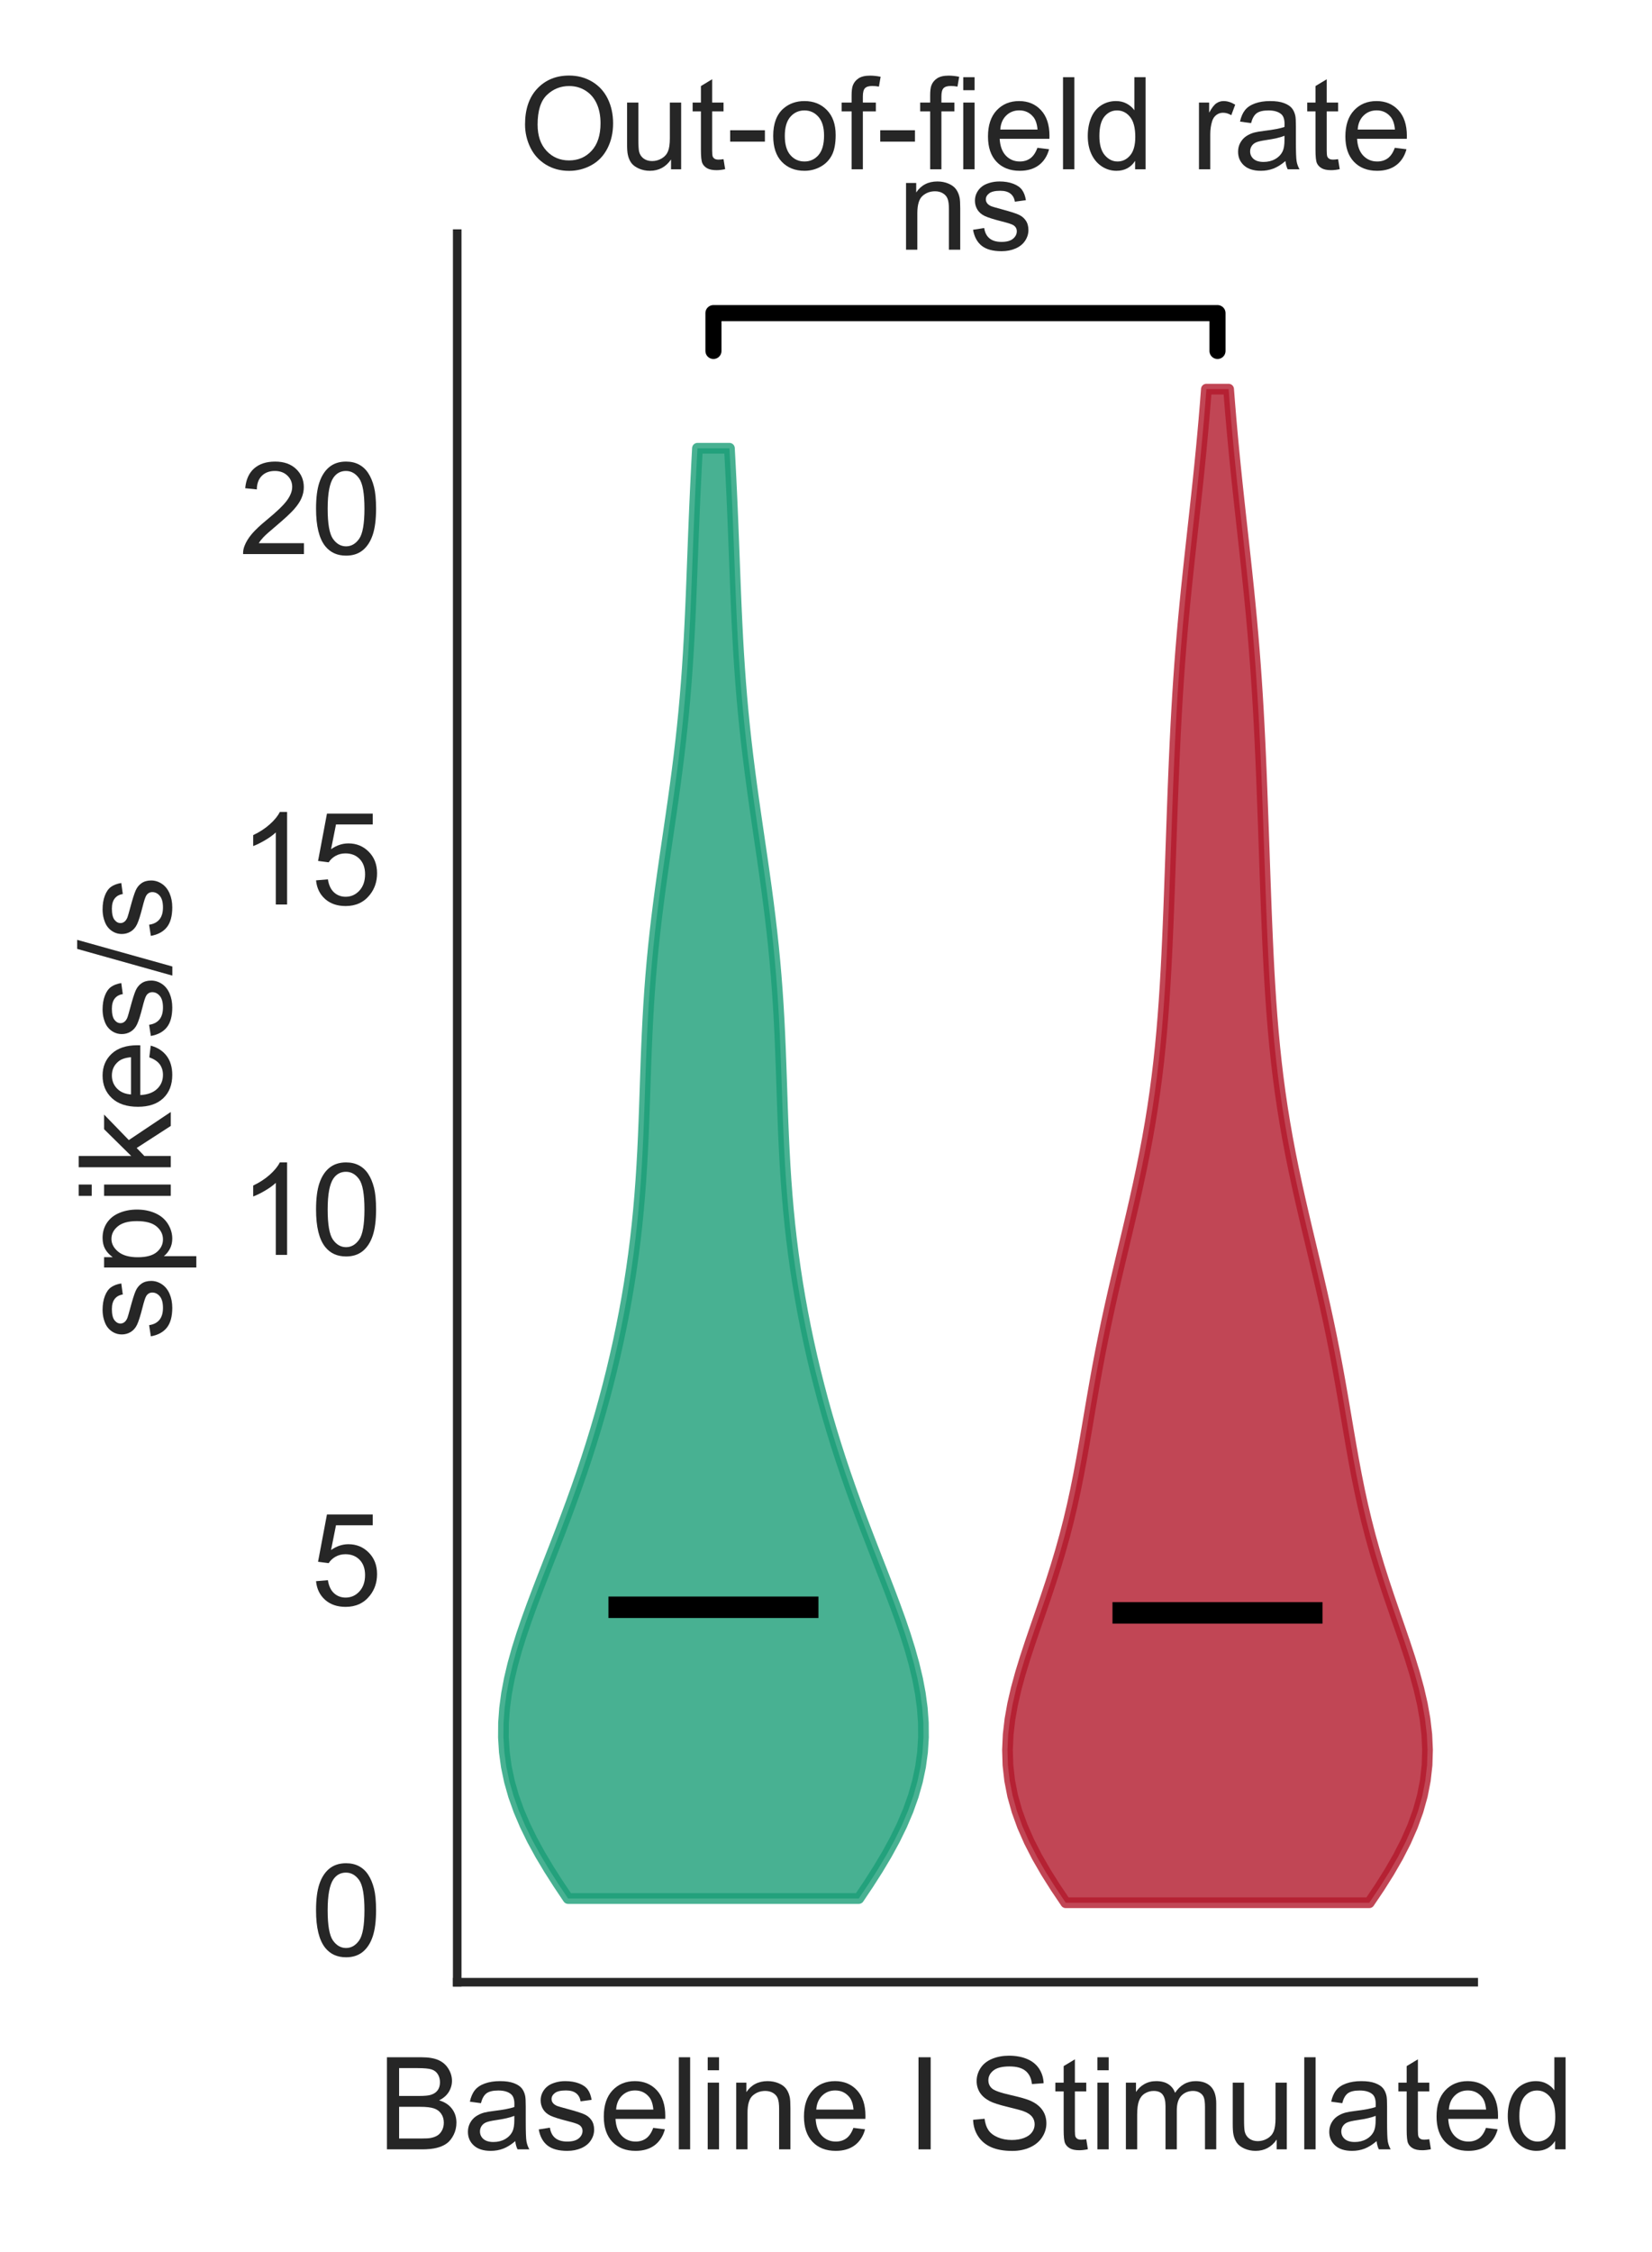 <?xml version="1.0" encoding="utf-8" standalone="no"?>
<!DOCTYPE svg PUBLIC "-//W3C//DTD SVG 1.1//EN"
  "http://www.w3.org/Graphics/SVG/1.1/DTD/svg11.dtd">
<!-- Created with matplotlib (https://matplotlib.org/) -->
<svg height="210.044pt" version="1.1" viewBox="0 0 154.163 210.044" width="154.163pt" xmlns="http://www.w3.org/2000/svg" xmlns:xlink="http://www.w3.org/1999/xlink">
 <defs>
  <style type="text/css">
*{stroke-linecap:butt;stroke-linejoin:round;}
  </style>
 </defs>
 <g id="figure_1">
  <g id="patch_1">
   <path d="M 0 210.044 
L 154.163 210.044 
L 154.163 0 
L 0 0 
z
" style="fill:#ffffff;"/>
  </g>
  <g id="axes_1">
   <g id="patch_2">
    <path d="M 42.667 184.869 
L 137.527 184.869 
L 137.527 21.789 
L 42.667 21.789 
z
" style="fill:#ffffff;"/>
   </g>
   <g id="matplotlib.axis_1">
    <g id="xtick_1">
     <g id="text_1">
      <!-- Baseline I    -->
      <defs>
       <path d="M 7.328 0 
L 7.328 71.578 
L 34.188 71.578 
Q 42.391 71.578 47.344 69.406 
Q 52.297 67.234 55.094 62.719 
Q 57.906 58.203 57.906 53.266 
Q 57.906 48.688 55.422 44.625 
Q 52.938 40.578 47.906 38.094 
Q 54.391 36.188 57.875 31.594 
Q 61.375 27 61.375 20.75 
Q 61.375 15.719 59.25 11.391 
Q 57.125 7.078 54 4.734 
Q 50.875 2.391 46.156 1.188 
Q 41.453 0 34.625 0 
z
M 16.797 41.5 
L 32.281 41.5 
Q 38.578 41.5 41.312 42.328 
Q 44.922 43.406 46.75 45.891 
Q 48.578 48.391 48.578 52.156 
Q 48.578 55.719 46.875 58.422 
Q 45.172 61.141 41.984 62.141 
Q 38.812 63.141 31.109 63.141 
L 16.797 63.141 
z
M 16.797 8.453 
L 34.625 8.453 
Q 39.203 8.453 41.062 8.797 
Q 44.344 9.375 46.531 10.734 
Q 48.734 12.109 50.141 14.719 
Q 51.562 17.328 51.562 20.75 
Q 51.562 24.75 49.516 27.703 
Q 47.469 30.672 43.828 31.859 
Q 40.188 33.062 33.344 33.062 
L 16.797 33.062 
z
" id="ArialMT-66"/>
       <path d="M 40.438 6.391 
Q 35.547 2.25 31.031 0.531 
Q 26.516 -1.172 21.344 -1.172 
Q 12.797 -1.172 8.203 3 
Q 3.609 7.172 3.609 13.672 
Q 3.609 17.484 5.344 20.625 
Q 7.078 23.781 9.891 25.688 
Q 12.703 27.594 16.219 28.562 
Q 18.797 29.25 24.031 29.891 
Q 34.672 31.156 39.703 32.906 
Q 39.75 34.719 39.75 35.203 
Q 39.75 40.578 37.25 42.781 
Q 33.891 45.75 27.25 45.75 
Q 21.047 45.75 18.094 43.578 
Q 15.141 41.406 13.719 35.891 
L 5.125 37.062 
Q 6.297 42.578 8.984 45.969 
Q 11.672 49.359 16.75 51.188 
Q 21.828 53.031 28.516 53.031 
Q 35.156 53.031 39.297 51.469 
Q 43.453 49.906 45.406 47.531 
Q 47.359 45.172 48.141 41.547 
Q 48.578 39.312 48.578 33.453 
L 48.578 21.734 
Q 48.578 9.469 49.141 6.219 
Q 49.703 2.984 51.375 0 
L 42.188 0 
Q 40.828 2.734 40.438 6.391 
z
M 39.703 26.031 
Q 34.906 24.078 25.344 22.703 
Q 19.922 21.922 17.672 20.938 
Q 15.438 19.969 14.203 18.094 
Q 12.984 16.219 12.984 13.922 
Q 12.984 10.406 15.641 8.062 
Q 18.312 5.719 23.438 5.719 
Q 28.516 5.719 32.469 7.938 
Q 36.422 10.156 38.281 14.016 
Q 39.703 17 39.703 22.797 
z
" id="ArialMT-97"/>
       <path d="M 3.078 15.484 
L 11.766 16.844 
Q 12.5 11.625 15.844 8.844 
Q 19.188 6.062 25.203 6.062 
Q 31.25 6.062 34.172 8.516 
Q 37.109 10.984 37.109 14.312 
Q 37.109 17.281 34.516 19 
Q 32.719 20.172 25.531 21.969 
Q 15.875 24.422 12.141 26.203 
Q 8.406 27.984 6.469 31.125 
Q 4.547 34.281 4.547 38.094 
Q 4.547 41.547 6.125 44.5 
Q 7.719 47.469 10.453 49.422 
Q 12.5 50.922 16.031 51.969 
Q 19.578 53.031 23.641 53.031 
Q 29.734 53.031 34.344 51.266 
Q 38.969 49.516 41.156 46.5 
Q 43.359 43.5 44.188 38.484 
L 35.594 37.312 
Q 35.016 41.312 32.203 43.547 
Q 29.391 45.797 24.266 45.797 
Q 18.219 45.797 15.625 43.797 
Q 13.031 41.797 13.031 39.109 
Q 13.031 37.406 14.109 36.031 
Q 15.188 34.625 17.484 33.688 
Q 18.797 33.203 25.25 31.453 
Q 34.578 28.953 38.25 27.359 
Q 41.938 25.781 44.031 22.75 
Q 46.141 19.734 46.141 15.234 
Q 46.141 10.844 43.578 6.953 
Q 41.016 3.078 36.172 0.953 
Q 31.344 -1.172 25.25 -1.172 
Q 15.141 -1.172 9.844 3.031 
Q 4.547 7.234 3.078 15.484 
z
" id="ArialMT-115"/>
       <path d="M 42.094 16.703 
L 51.172 15.578 
Q 49.031 7.625 43.219 3.219 
Q 37.406 -1.172 28.375 -1.172 
Q 17 -1.172 10.328 5.828 
Q 3.656 12.844 3.656 25.484 
Q 3.656 38.578 10.391 45.797 
Q 17.141 53.031 27.875 53.031 
Q 38.281 53.031 44.875 45.953 
Q 51.469 38.875 51.469 26.031 
Q 51.469 25.25 51.422 23.688 
L 12.75 23.688 
Q 13.234 15.141 17.578 10.594 
Q 21.922 6.062 28.422 6.062 
Q 33.25 6.062 36.672 8.594 
Q 40.094 11.141 42.094 16.703 
z
M 13.234 30.906 
L 42.188 30.906 
Q 41.609 37.453 38.875 40.719 
Q 34.672 45.797 27.984 45.797 
Q 21.922 45.797 17.797 41.75 
Q 13.672 37.703 13.234 30.906 
z
" id="ArialMT-101"/>
       <path d="M 6.391 0 
L 6.391 71.578 
L 15.188 71.578 
L 15.188 0 
z
" id="ArialMT-108"/>
       <path d="M 6.641 61.469 
L 6.641 71.578 
L 15.438 71.578 
L 15.438 61.469 
z
M 6.641 0 
L 6.641 51.859 
L 15.438 51.859 
L 15.438 0 
z
" id="ArialMT-105"/>
       <path d="M 6.594 0 
L 6.594 51.859 
L 14.5 51.859 
L 14.5 44.484 
Q 20.219 53.031 31 53.031 
Q 35.688 53.031 39.625 51.344 
Q 43.562 49.656 45.516 46.922 
Q 47.469 44.188 48.25 40.438 
Q 48.734 37.984 48.734 31.891 
L 48.734 0 
L 39.938 0 
L 39.938 31.547 
Q 39.938 36.922 38.906 39.578 
Q 37.891 42.234 35.281 43.812 
Q 32.672 45.406 29.156 45.406 
Q 23.531 45.406 19.453 41.844 
Q 15.375 38.281 15.375 28.328 
L 15.375 0 
z
" id="ArialMT-110"/>
       <path id="ArialMT-32"/>
       <path d="M 9.328 0 
L 9.328 71.578 
L 18.797 71.578 
L 18.797 0 
z
" id="ArialMT-73"/>
      </defs>
      <g style="fill:#262626;" transform="translate(35.229 200.459)scale(0.12 -0.12)">
       <use xlink:href="#ArialMT-66"/>
       <use x="66.699" xlink:href="#ArialMT-97"/>
       <use x="122.314" xlink:href="#ArialMT-115"/>
       <use x="172.314" xlink:href="#ArialMT-101"/>
       <use x="227.93" xlink:href="#ArialMT-108"/>
       <use x="250.146" xlink:href="#ArialMT-105"/>
       <use x="272.363" xlink:href="#ArialMT-110"/>
       <use x="327.979" xlink:href="#ArialMT-101"/>
       <use x="383.594" xlink:href="#ArialMT-32"/>
       <use x="411.377" xlink:href="#ArialMT-73"/>
       <use x="439.16" xlink:href="#ArialMT-32"/>
       <use x="466.943" xlink:href="#ArialMT-32"/>
       <use x="494.727" xlink:href="#ArialMT-32"/>
      </g>
     </g>
    </g>
    <g id="xtick_2">
     <g id="text_2">
      <!--    Stimulated -->
      <defs>
       <path d="M 4.5 23 
L 13.422 23.781 
Q 14.062 18.406 16.375 14.969 
Q 18.703 11.531 23.578 9.406 
Q 28.469 7.281 34.578 7.281 
Q 39.984 7.281 44.141 8.891 
Q 48.297 10.5 50.312 13.297 
Q 52.344 16.109 52.344 19.438 
Q 52.344 22.797 50.391 25.312 
Q 48.438 27.828 43.953 29.547 
Q 41.062 30.672 31.203 33.031 
Q 21.344 35.406 17.391 37.5 
Q 12.25 40.188 9.734 44.156 
Q 7.234 48.141 7.234 53.078 
Q 7.234 58.5 10.297 63.203 
Q 13.375 67.922 19.281 70.359 
Q 25.203 72.797 32.422 72.797 
Q 40.375 72.797 46.453 70.234 
Q 52.547 67.672 55.812 62.688 
Q 59.078 57.719 59.328 51.422 
L 50.25 50.734 
Q 49.516 57.516 45.281 60.984 
Q 41.062 64.453 32.812 64.453 
Q 24.219 64.453 20.281 61.297 
Q 16.359 58.156 16.359 53.719 
Q 16.359 49.859 19.141 47.359 
Q 21.875 44.875 33.422 42.266 
Q 44.969 39.656 49.266 37.703 
Q 55.516 34.812 58.484 30.391 
Q 61.469 25.984 61.469 20.219 
Q 61.469 14.5 58.203 9.438 
Q 54.938 4.391 48.797 1.578 
Q 42.672 -1.219 35.016 -1.219 
Q 25.297 -1.219 18.719 1.609 
Q 12.156 4.438 8.422 10.125 
Q 4.688 15.828 4.5 23 
z
" id="ArialMT-83"/>
       <path d="M 25.781 7.859 
L 27.047 0.094 
Q 23.344 -0.688 20.406 -0.688 
Q 15.625 -0.688 12.984 0.828 
Q 10.359 2.344 9.281 4.812 
Q 8.203 7.281 8.203 15.188 
L 8.203 45.016 
L 1.766 45.016 
L 1.766 51.859 
L 8.203 51.859 
L 8.203 64.703 
L 16.938 69.969 
L 16.938 51.859 
L 25.781 51.859 
L 25.781 45.016 
L 16.938 45.016 
L 16.938 14.703 
Q 16.938 10.938 17.406 9.859 
Q 17.875 8.797 18.922 8.156 
Q 19.969 7.516 21.922 7.516 
Q 23.391 7.516 25.781 7.859 
z
" id="ArialMT-116"/>
       <path d="M 6.594 0 
L 6.594 51.859 
L 14.453 51.859 
L 14.453 44.578 
Q 16.891 48.391 20.938 50.703 
Q 25 53.031 30.172 53.031 
Q 35.938 53.031 39.625 50.641 
Q 43.312 48.25 44.828 43.953 
Q 50.984 53.031 60.844 53.031 
Q 68.562 53.031 72.703 48.75 
Q 76.859 44.484 76.859 35.594 
L 76.859 0 
L 68.109 0 
L 68.109 32.672 
Q 68.109 37.938 67.25 40.25 
Q 66.406 42.578 64.156 43.984 
Q 61.922 45.406 58.891 45.406 
Q 53.422 45.406 49.797 41.766 
Q 46.188 38.141 46.188 30.125 
L 46.188 0 
L 37.406 0 
L 37.406 33.688 
Q 37.406 39.547 35.25 42.469 
Q 33.109 45.406 28.219 45.406 
Q 24.516 45.406 21.359 43.453 
Q 18.219 41.5 16.797 37.734 
Q 15.375 33.984 15.375 26.906 
L 15.375 0 
z
" id="ArialMT-109"/>
       <path d="M 40.578 0 
L 40.578 7.625 
Q 34.516 -1.172 24.125 -1.172 
Q 19.531 -1.172 15.547 0.578 
Q 11.578 2.344 9.641 5 
Q 7.719 7.672 6.938 11.531 
Q 6.391 14.109 6.391 19.734 
L 6.391 51.859 
L 15.188 51.859 
L 15.188 23.094 
Q 15.188 16.219 15.719 13.812 
Q 16.547 10.359 19.234 8.375 
Q 21.922 6.391 25.875 6.391 
Q 29.828 6.391 33.297 8.422 
Q 36.766 10.453 38.203 13.938 
Q 39.656 17.438 39.656 24.078 
L 39.656 51.859 
L 48.438 51.859 
L 48.438 0 
z
" id="ArialMT-117"/>
       <path d="M 40.234 0 
L 40.234 6.547 
Q 35.297 -1.172 25.734 -1.172 
Q 19.531 -1.172 14.328 2.25 
Q 9.125 5.672 6.266 11.797 
Q 3.422 17.922 3.422 25.875 
Q 3.422 33.641 6 39.969 
Q 8.594 46.297 13.766 49.656 
Q 18.953 53.031 25.344 53.031 
Q 30.031 53.031 33.688 51.047 
Q 37.359 49.078 39.656 45.906 
L 39.656 71.578 
L 48.391 71.578 
L 48.391 0 
z
M 12.453 25.875 
Q 12.453 15.922 16.641 10.984 
Q 20.844 6.062 26.562 6.062 
Q 32.328 6.062 36.344 10.766 
Q 40.375 15.484 40.375 25.141 
Q 40.375 35.797 36.266 40.766 
Q 32.172 45.75 26.172 45.75 
Q 20.312 45.75 16.375 40.969 
Q 12.453 36.188 12.453 25.875 
z
" id="ArialMT-100"/>
      </defs>
      <g style="fill:#262626;" transform="translate(80.269 200.459)scale(0.12 -0.12)">
       <use xlink:href="#ArialMT-32"/>
       <use x="27.783" xlink:href="#ArialMT-32"/>
       <use x="55.566" xlink:href="#ArialMT-32"/>
       <use x="83.35" xlink:href="#ArialMT-83"/>
       <use x="150.049" xlink:href="#ArialMT-116"/>
       <use x="177.832" xlink:href="#ArialMT-105"/>
       <use x="200.049" xlink:href="#ArialMT-109"/>
       <use x="283.35" xlink:href="#ArialMT-117"/>
       <use x="338.965" xlink:href="#ArialMT-108"/>
       <use x="361.182" xlink:href="#ArialMT-97"/>
       <use x="416.797" xlink:href="#ArialMT-116"/>
       <use x="444.58" xlink:href="#ArialMT-101"/>
       <use x="500.195" xlink:href="#ArialMT-100"/>
      </g>
     </g>
    </g>
   </g>
   <g id="matplotlib.axis_2">
    <g id="ytick_1">
     <g id="text_3">
      <!-- 0 -->
      <defs>
       <path d="M 4.156 35.297 
Q 4.156 48 6.766 55.734 
Q 9.375 63.484 14.516 67.672 
Q 19.672 71.875 27.484 71.875 
Q 33.25 71.875 37.594 69.547 
Q 41.938 67.234 44.766 62.859 
Q 47.609 58.5 49.219 52.219 
Q 50.828 45.953 50.828 35.297 
Q 50.828 22.703 48.234 14.969 
Q 45.656 7.234 40.5 3 
Q 35.359 -1.219 27.484 -1.219 
Q 17.141 -1.219 11.234 6.203 
Q 4.156 15.141 4.156 35.297 
z
M 13.188 35.297 
Q 13.188 17.672 17.312 11.828 
Q 21.438 6 27.484 6 
Q 33.547 6 37.672 11.859 
Q 41.797 17.719 41.797 35.297 
Q 41.797 52.984 37.672 58.781 
Q 33.547 64.594 27.391 64.594 
Q 21.344 64.594 17.719 59.469 
Q 13.188 52.938 13.188 35.297 
z
" id="ArialMT-48"/>
      </defs>
      <g style="fill:#262626;" transform="translate(28.994 182.399)scale(0.12 -0.12)">
       <use xlink:href="#ArialMT-48"/>
      </g>
     </g>
    </g>
    <g id="ytick_2">
     <g id="text_4">
      <!-- 5 -->
      <defs>
       <path d="M 4.156 18.75 
L 13.375 19.531 
Q 14.406 12.797 18.141 9.391 
Q 21.875 6 27.156 6 
Q 33.5 6 37.891 10.781 
Q 42.281 15.578 42.281 23.484 
Q 42.281 31 38.062 35.344 
Q 33.844 39.703 27 39.703 
Q 22.75 39.703 19.328 37.766 
Q 15.922 35.844 13.969 32.766 
L 5.719 33.844 
L 12.641 70.609 
L 48.25 70.609 
L 48.25 62.203 
L 19.672 62.203 
L 15.828 42.969 
Q 22.266 47.469 29.344 47.469 
Q 38.719 47.469 45.156 40.969 
Q 51.609 34.469 51.609 24.266 
Q 51.609 14.547 45.953 7.469 
Q 39.062 -1.219 27.156 -1.219 
Q 17.391 -1.219 11.203 4.25 
Q 5.031 9.719 4.156 18.75 
z
" id="ArialMT-53"/>
      </defs>
      <g style="fill:#262626;" transform="translate(28.994 149.718)scale(0.12 -0.12)">
       <use xlink:href="#ArialMT-53"/>
      </g>
     </g>
    </g>
    <g id="ytick_3">
     <g id="text_5">
      <!-- 10 -->
      <defs>
       <path d="M 37.25 0 
L 28.469 0 
L 28.469 56 
Q 25.297 52.984 20.141 49.953 
Q 14.984 46.922 10.891 45.406 
L 10.891 53.906 
Q 18.266 57.375 23.781 62.297 
Q 29.297 67.234 31.594 71.875 
L 37.25 71.875 
z
" id="ArialMT-49"/>
      </defs>
      <g style="fill:#262626;" transform="translate(22.321 117.037)scale(0.12 -0.12)">
       <use xlink:href="#ArialMT-49"/>
       <use x="55.615" xlink:href="#ArialMT-48"/>
      </g>
     </g>
    </g>
    <g id="ytick_4">
     <g id="text_6">
      <!-- 15 -->
      <g style="fill:#262626;" transform="translate(22.321 84.356)scale(0.12 -0.12)">
       <use xlink:href="#ArialMT-49"/>
       <use x="55.615" xlink:href="#ArialMT-53"/>
      </g>
     </g>
    </g>
    <g id="ytick_5">
     <g id="text_7">
      <!-- 20 -->
      <defs>
       <path d="M 50.344 8.453 
L 50.344 0 
L 3.031 0 
Q 2.938 3.172 4.047 6.109 
Q 5.859 10.938 9.828 15.625 
Q 13.812 20.312 21.344 26.469 
Q 33.016 36.031 37.109 41.625 
Q 41.219 47.219 41.219 52.203 
Q 41.219 57.422 37.469 61 
Q 33.734 64.594 27.734 64.594 
Q 21.391 64.594 17.578 60.781 
Q 13.766 56.984 13.719 50.25 
L 4.688 51.172 
Q 5.609 61.281 11.656 66.578 
Q 17.719 71.875 27.938 71.875 
Q 38.234 71.875 44.234 66.156 
Q 50.25 60.453 50.25 52 
Q 50.25 47.703 48.484 43.547 
Q 46.734 39.406 42.656 34.812 
Q 38.578 30.219 29.109 22.219 
Q 21.188 15.578 18.938 13.203 
Q 16.703 10.844 15.234 8.453 
z
" id="ArialMT-50"/>
      </defs>
      <g style="fill:#262626;" transform="translate(22.321 51.675)scale(0.12 -0.12)">
       <use xlink:href="#ArialMT-50"/>
       <use x="55.615" xlink:href="#ArialMT-48"/>
      </g>
     </g>
    </g>
    <g id="text_8">
     <!-- spikes/s -->
     <defs>
      <path d="M 6.594 -19.875 
L 6.594 51.859 
L 14.594 51.859 
L 14.594 45.125 
Q 17.438 49.078 21 51.047 
Q 24.562 53.031 29.641 53.031 
Q 36.281 53.031 41.359 49.609 
Q 46.438 46.188 49.016 39.953 
Q 51.609 33.734 51.609 26.312 
Q 51.609 18.359 48.75 11.984 
Q 45.906 5.609 40.453 2.219 
Q 35.016 -1.172 29 -1.172 
Q 24.609 -1.172 21.109 0.688 
Q 17.625 2.547 15.375 5.375 
L 15.375 -19.875 
z
M 14.547 25.641 
Q 14.547 15.625 18.594 10.844 
Q 22.656 6.062 28.422 6.062 
Q 34.281 6.062 38.453 11.016 
Q 42.625 15.969 42.625 26.375 
Q 42.625 36.281 38.547 41.203 
Q 34.469 46.141 28.812 46.141 
Q 23.188 46.141 18.859 40.891 
Q 14.547 35.641 14.547 25.641 
z
" id="ArialMT-112"/>
      <path d="M 6.641 0 
L 6.641 71.578 
L 15.438 71.578 
L 15.438 30.766 
L 36.234 51.859 
L 47.609 51.859 
L 27.781 32.625 
L 49.609 0 
L 38.766 0 
L 21.625 26.516 
L 15.438 20.562 
L 15.438 0 
z
" id="ArialMT-107"/>
      <path d="M 0 -1.219 
L 20.75 72.797 
L 27.781 72.797 
L 7.078 -1.219 
z
" id="ArialMT-47"/>
     </defs>
     <g style="fill:#262626;" transform="translate(15.936 125.002)rotate(-90)scale(0.12 -0.12)">
      <use xlink:href="#ArialMT-115"/>
      <use x="50" xlink:href="#ArialMT-112"/>
      <use x="105.615" xlink:href="#ArialMT-105"/>
      <use x="127.832" xlink:href="#ArialMT-107"/>
      <use x="177.832" xlink:href="#ArialMT-101"/>
      <use x="233.447" xlink:href="#ArialMT-115"/>
      <use x="283.447" xlink:href="#ArialMT-47"/>
      <use x="311.23" xlink:href="#ArialMT-115"/>
     </g>
    </g>
   </g>
   <g id="PolyCollection_1">
    <defs>
     <path d="M 80.143 -32.979 
L 53.013 -32.979 
L 52.097 -34.346 
L 51.224 -35.712 
L 50.409 -37.078 
L 49.661 -38.444 
L 48.993 -39.811 
L 48.412 -41.177 
L 47.925 -42.543 
L 47.537 -43.909 
L 47.25 -45.276 
L 47.064 -46.642 
L 46.979 -48.008 
L 46.989 -49.374 
L 47.089 -50.74 
L 47.272 -52.107 
L 47.53 -53.473 
L 47.854 -54.839 
L 48.235 -56.205 
L 48.663 -57.572 
L 49.129 -58.938 
L 49.623 -60.304 
L 50.138 -61.67 
L 50.665 -63.037 
L 51.199 -64.403 
L 51.732 -65.769 
L 52.26 -67.135 
L 52.779 -68.502 
L 53.286 -69.868 
L 53.778 -71.234 
L 54.254 -72.6 
L 54.712 -73.966 
L 55.151 -75.333 
L 55.571 -76.699 
L 55.972 -78.065 
L 56.354 -79.431 
L 56.717 -80.798 
L 57.061 -82.164 
L 57.385 -83.53 
L 57.691 -84.896 
L 57.977 -86.263 
L 58.245 -87.629 
L 58.493 -88.995 
L 58.722 -90.361 
L 58.932 -91.728 
L 59.122 -93.094 
L 59.294 -94.46 
L 59.447 -95.826 
L 59.582 -97.192 
L 59.7 -98.559 
L 59.802 -99.925 
L 59.89 -101.291 
L 59.966 -102.657 
L 60.03 -104.024 
L 60.086 -105.39 
L 60.136 -106.756 
L 60.183 -108.122 
L 60.229 -109.489 
L 60.276 -110.855 
L 60.328 -112.221 
L 60.387 -113.587 
L 60.455 -114.954 
L 60.533 -116.32 
L 60.624 -117.686 
L 60.728 -119.052 
L 60.847 -120.418 
L 60.979 -121.785 
L 61.126 -123.151 
L 61.285 -124.517 
L 61.457 -125.883 
L 61.638 -127.25 
L 61.828 -128.616 
L 62.024 -129.982 
L 62.223 -131.348 
L 62.424 -132.715 
L 62.623 -134.081 
L 62.819 -135.447 
L 63.008 -136.813 
L 63.189 -138.18 
L 63.361 -139.546 
L 63.521 -140.912 
L 63.67 -142.278 
L 63.806 -143.644 
L 63.929 -145.011 
L 64.04 -146.377 
L 64.139 -147.743 
L 64.227 -149.109 
L 64.306 -150.476 
L 64.376 -151.842 
L 64.439 -153.208 
L 64.497 -154.574 
L 64.551 -155.941 
L 64.603 -157.307 
L 64.655 -158.673 
L 64.707 -160.039 
L 64.762 -161.406 
L 64.819 -162.772 
L 64.88 -164.138 
L 64.945 -165.504 
L 65.013 -166.87 
L 65.086 -168.237 
L 68.069 -168.237 
L 68.069 -168.237 
L 68.142 -166.87 
L 68.211 -165.504 
L 68.276 -164.138 
L 68.337 -162.772 
L 68.394 -161.406 
L 68.448 -160.039 
L 68.501 -158.673 
L 68.553 -157.307 
L 68.605 -155.941 
L 68.659 -154.574 
L 68.717 -153.208 
L 68.78 -151.842 
L 68.85 -150.476 
L 68.928 -149.109 
L 69.017 -147.743 
L 69.116 -146.377 
L 69.227 -145.011 
L 69.35 -143.644 
L 69.486 -142.278 
L 69.634 -140.912 
L 69.795 -139.546 
L 69.967 -138.18 
L 70.148 -136.813 
L 70.337 -135.447 
L 70.533 -134.081 
L 70.732 -132.715 
L 70.932 -131.348 
L 71.132 -129.982 
L 71.328 -128.616 
L 71.518 -127.25 
L 71.699 -125.883 
L 71.871 -124.517 
L 72.03 -123.151 
L 72.177 -121.785 
L 72.309 -120.418 
L 72.427 -119.052 
L 72.532 -117.686 
L 72.623 -116.32 
L 72.701 -114.954 
L 72.769 -113.587 
L 72.827 -112.221 
L 72.879 -110.855 
L 72.927 -109.489 
L 72.973 -108.122 
L 73.019 -106.756 
L 73.069 -105.39 
L 73.125 -104.024 
L 73.19 -102.657 
L 73.265 -101.291 
L 73.353 -99.925 
L 73.456 -98.559 
L 73.574 -97.192 
L 73.709 -95.826 
L 73.862 -94.46 
L 74.034 -93.094 
L 74.224 -91.728 
L 74.434 -90.361 
L 74.663 -88.995 
L 74.911 -87.629 
L 75.178 -86.263 
L 75.465 -84.896 
L 75.77 -83.53 
L 76.095 -82.164 
L 76.439 -80.798 
L 76.801 -79.431 
L 77.183 -78.065 
L 77.585 -76.699 
L 78.005 -75.333 
L 78.444 -73.966 
L 78.902 -72.6 
L 79.378 -71.234 
L 79.87 -69.868 
L 80.377 -68.502 
L 80.896 -67.135 
L 81.424 -65.769 
L 81.957 -64.403 
L 82.49 -63.037 
L 83.018 -61.67 
L 83.532 -60.304 
L 84.027 -58.938 
L 84.492 -57.572 
L 84.92 -56.205 
L 85.301 -54.839 
L 85.626 -53.473 
L 85.884 -52.107 
L 86.067 -50.74 
L 86.167 -49.374 
L 86.177 -48.008 
L 86.091 -46.642 
L 85.906 -45.276 
L 85.619 -43.909 
L 85.231 -42.543 
L 84.744 -41.177 
L 84.163 -39.811 
L 83.494 -38.444 
L 82.747 -37.078 
L 81.931 -35.712 
L 81.059 -34.346 
L 80.143 -32.979 
z
" id="md242e92126" style="stroke:#1b9e77;stroke-opacity:0.8;"/>
    </defs>
    <g clip-path="url(#pff1e8091cf)">
     <use style="fill:#1b9e77;fill-opacity:0.8;stroke:#1b9e77;stroke-opacity:0.8;" x="0" xlink:href="#md242e92126" y="210.044"/>
    </g>
   </g>
   <g id="PolyCollection_2">
    <defs>
     <path d="M 127.779 -32.587 
L 99.452 -32.587 
L 98.492 -34.013 
L 97.593 -35.439 
L 96.771 -36.865 
L 96.041 -38.291 
L 95.413 -39.717 
L 94.897 -41.142 
L 94.498 -42.568 
L 94.22 -43.994 
L 94.06 -45.42 
L 94.017 -46.846 
L 94.082 -48.272 
L 94.247 -49.698 
L 94.501 -51.124 
L 94.83 -52.55 
L 95.22 -53.976 
L 95.657 -55.401 
L 96.127 -56.827 
L 96.615 -58.253 
L 97.11 -59.679 
L 97.6 -61.105 
L 98.075 -62.531 
L 98.529 -63.957 
L 98.957 -65.383 
L 99.355 -66.809 
L 99.722 -68.235 
L 100.06 -69.66 
L 100.37 -71.086 
L 100.656 -72.512 
L 100.924 -73.938 
L 101.177 -75.364 
L 101.422 -76.79 
L 101.663 -78.216 
L 101.906 -79.642 
L 102.155 -81.068 
L 102.412 -82.494 
L 102.682 -83.919 
L 102.965 -85.345 
L 103.261 -86.771 
L 103.571 -88.197 
L 103.892 -89.623 
L 104.222 -91.049 
L 104.558 -92.475 
L 104.898 -93.901 
L 105.237 -95.327 
L 105.573 -96.753 
L 105.901 -98.178 
L 106.218 -99.604 
L 106.522 -101.03 
L 106.809 -102.456 
L 107.079 -103.882 
L 107.329 -105.308 
L 107.559 -106.734 
L 107.768 -108.16 
L 107.957 -109.586 
L 108.127 -111.012 
L 108.278 -112.437 
L 108.412 -113.863 
L 108.53 -115.289 
L 108.634 -116.715 
L 108.726 -118.141 
L 108.808 -119.567 
L 108.881 -120.993 
L 108.947 -122.419 
L 109.008 -123.845 
L 109.065 -125.271 
L 109.118 -126.696 
L 109.169 -128.122 
L 109.22 -129.548 
L 109.269 -130.974 
L 109.319 -132.4 
L 109.369 -133.826 
L 109.421 -135.252 
L 109.475 -136.678 
L 109.532 -138.104 
L 109.593 -139.53 
L 109.658 -140.955 
L 109.729 -142.381 
L 109.806 -143.807 
L 109.89 -145.233 
L 109.983 -146.659 
L 110.084 -148.085 
L 110.194 -149.511 
L 110.313 -150.937 
L 110.44 -152.363 
L 110.576 -153.788 
L 110.719 -155.214 
L 110.868 -156.64 
L 111.021 -158.066 
L 111.177 -159.492 
L 111.335 -160.918 
L 111.492 -162.344 
L 111.648 -163.77 
L 111.8 -165.196 
L 111.947 -166.622 
L 112.088 -168.047 
L 112.222 -169.473 
L 112.349 -170.899 
L 112.468 -172.325 
L 112.579 -173.751 
L 114.653 -173.751 
L 114.653 -173.751 
L 114.764 -172.325 
L 114.883 -170.899 
L 115.01 -169.473 
L 115.144 -168.047 
L 115.285 -166.622 
L 115.432 -165.196 
L 115.584 -163.77 
L 115.739 -162.344 
L 115.897 -160.918 
L 116.054 -159.492 
L 116.211 -158.066 
L 116.364 -156.64 
L 116.513 -155.214 
L 116.656 -153.788 
L 116.792 -152.363 
L 116.919 -150.937 
L 117.038 -149.511 
L 117.148 -148.085 
L 117.249 -146.659 
L 117.342 -145.233 
L 117.426 -143.807 
L 117.503 -142.381 
L 117.574 -140.955 
L 117.639 -139.53 
L 117.7 -138.104 
L 117.756 -136.678 
L 117.81 -135.252 
L 117.862 -133.826 
L 117.913 -132.4 
L 117.963 -130.974 
L 118.012 -129.548 
L 118.062 -128.122 
L 118.114 -126.696 
L 118.167 -125.271 
L 118.224 -123.845 
L 118.285 -122.419 
L 118.351 -120.993 
L 118.424 -119.567 
L 118.506 -118.141 
L 118.598 -116.715 
L 118.702 -115.289 
L 118.82 -113.863 
L 118.954 -112.437 
L 119.105 -111.012 
L 119.274 -109.586 
L 119.463 -108.16 
L 119.673 -106.734 
L 119.903 -105.308 
L 120.153 -103.882 
L 120.422 -102.456 
L 120.71 -101.03 
L 121.014 -99.604 
L 121.331 -98.178 
L 121.659 -96.753 
L 121.994 -95.327 
L 122.334 -93.901 
L 122.673 -92.475 
L 123.01 -91.049 
L 123.34 -89.623 
L 123.661 -88.197 
L 123.97 -86.771 
L 124.267 -85.345 
L 124.55 -83.919 
L 124.819 -82.494 
L 125.077 -81.068 
L 125.326 -79.642 
L 125.569 -78.216 
L 125.81 -76.79 
L 126.055 -75.364 
L 126.308 -73.938 
L 126.575 -72.512 
L 126.862 -71.086 
L 127.172 -69.66 
L 127.51 -68.235 
L 127.877 -66.809 
L 128.275 -65.383 
L 128.703 -63.957 
L 129.157 -62.531 
L 129.632 -61.105 
L 130.122 -59.679 
L 130.616 -58.253 
L 131.105 -56.827 
L 131.574 -55.401 
L 132.012 -53.976 
L 132.402 -52.55 
L 132.731 -51.124 
L 132.984 -49.698 
L 133.15 -48.272 
L 133.215 -46.846 
L 133.171 -45.42 
L 133.012 -43.994 
L 132.733 -42.568 
L 132.335 -41.142 
L 131.819 -39.717 
L 131.191 -38.291 
L 130.461 -36.865 
L 129.639 -35.439 
L 128.74 -34.013 
L 127.779 -32.587 
z
" id="m7ffa504479" style="stroke:#b2182b;stroke-opacity:0.8;"/>
    </defs>
    <g clip-path="url(#pff1e8091cf)">
     <use style="fill:#b2182b;fill-opacity:0.8;stroke:#b2182b;stroke-opacity:0.8;" x="0" xlink:href="#m7ffa504479" y="210.044"/>
    </g>
   </g>
   <g id="LineCollection_1">
    <path clip-path="url(#pff1e8091cf)" d="M 56.778 149.901 
L 76.377 149.901 
" style="fill:none;stroke:#000000;stroke-width:2;"/>
    <path clip-path="url(#pff1e8091cf)" d="M 103.816 150.424 
L 123.415 150.424 
" style="fill:none;stroke:#000000;stroke-width:2;"/>
   </g>
   <g id="line2d_1">
    <path clip-path="url(#pff1e8091cf)" d="M 66.578 32.731 
L 66.578 29.202 
L 113.616 29.202 
L 113.616 32.731 
" style="fill:none;stroke:#000000;stroke-linecap:round;stroke-width:1.5;"/>
   </g>
   <g id="patch_3">
    <path d="M 42.667 184.869 
L 42.667 21.789 
" style="fill:none;stroke:#262626;stroke-linecap:square;stroke-linejoin:miter;stroke-width:0.8;"/>
   </g>
   <g id="patch_4">
    <path d="M 42.667 184.869 
L 137.527 184.869 
" style="fill:none;stroke:#262626;stroke-linecap:square;stroke-linejoin:miter;stroke-width:0.8;"/>
   </g>
   <g id="text_9">
    <!-- ns -->
    <g style="fill:#262626;" transform="translate(83.76 23.288)scale(0.12 -0.12)">
     <use xlink:href="#ArialMT-110"/>
     <use x="55.615" xlink:href="#ArialMT-115"/>
    </g>
   </g>
   <g id="text_10">
    <!-- Out-of-field rate -->
    <defs>
     <path d="M 4.828 34.859 
Q 4.828 52.688 14.391 62.766 
Q 23.969 72.859 39.109 72.859 
Q 49.031 72.859 56.984 68.109 
Q 64.938 63.375 69.109 54.906 
Q 73.297 46.438 73.297 35.688 
Q 73.297 24.812 68.891 16.219 
Q 64.5 7.625 56.438 3.203 
Q 48.391 -1.219 39.062 -1.219 
Q 28.953 -1.219 20.984 3.656 
Q 13.031 8.547 8.922 16.984 
Q 4.828 25.438 4.828 34.859 
z
M 14.594 34.719 
Q 14.594 21.781 21.547 14.328 
Q 28.516 6.891 39.016 6.891 
Q 49.703 6.891 56.609 14.406 
Q 63.531 21.922 63.531 35.75 
Q 63.531 44.484 60.578 51 
Q 57.625 57.516 51.922 61.109 
Q 46.234 64.703 39.156 64.703 
Q 29.109 64.703 21.844 57.781 
Q 14.594 50.875 14.594 34.719 
z
" id="ArialMT-79"/>
     <path d="M 3.172 21.484 
L 3.172 30.328 
L 30.172 30.328 
L 30.172 21.484 
z
" id="ArialMT-45"/>
     <path d="M 3.328 25.922 
Q 3.328 40.328 11.328 47.266 
Q 18.016 53.031 27.641 53.031 
Q 38.328 53.031 45.109 46.016 
Q 51.906 39.016 51.906 26.656 
Q 51.906 16.656 48.906 10.906 
Q 45.906 5.172 40.156 2 
Q 34.422 -1.172 27.641 -1.172 
Q 16.75 -1.172 10.031 5.812 
Q 3.328 12.797 3.328 25.922 
z
M 12.359 25.922 
Q 12.359 15.969 16.703 11.016 
Q 21.047 6.062 27.641 6.062 
Q 34.188 6.062 38.531 11.031 
Q 42.875 16.016 42.875 26.219 
Q 42.875 35.844 38.5 40.797 
Q 34.125 45.75 27.641 45.75 
Q 21.047 45.75 16.703 40.812 
Q 12.359 35.891 12.359 25.922 
z
" id="ArialMT-111"/>
     <path d="M 8.688 0 
L 8.688 45.016 
L 0.922 45.016 
L 0.922 51.859 
L 8.688 51.859 
L 8.688 57.375 
Q 8.688 62.594 9.625 65.141 
Q 10.891 68.562 14.078 70.672 
Q 17.281 72.797 23.047 72.797 
Q 26.766 72.797 31.25 71.922 
L 29.938 64.266 
Q 27.203 64.75 24.75 64.75 
Q 20.75 64.75 19.094 63.031 
Q 17.438 61.328 17.438 56.641 
L 17.438 51.859 
L 27.547 51.859 
L 27.547 45.016 
L 17.438 45.016 
L 17.438 0 
z
" id="ArialMT-102"/>
     <path d="M 6.5 0 
L 6.5 51.859 
L 14.406 51.859 
L 14.406 44 
Q 17.438 49.516 20 51.266 
Q 22.562 53.031 25.641 53.031 
Q 30.078 53.031 34.672 50.203 
L 31.641 42.047 
Q 28.422 43.953 25.203 43.953 
Q 22.312 43.953 20.016 42.219 
Q 17.719 40.484 16.75 37.406 
Q 15.281 32.719 15.281 27.156 
L 15.281 0 
z
" id="ArialMT-114"/>
    </defs>
    <g style="fill:#262626;" transform="translate(48.417 15.789)scale(0.12 -0.12)">
     <use xlink:href="#ArialMT-79"/>
     <use x="77.783" xlink:href="#ArialMT-117"/>
     <use x="133.398" xlink:href="#ArialMT-116"/>
     <use x="161.182" xlink:href="#ArialMT-45"/>
     <use x="194.482" xlink:href="#ArialMT-111"/>
     <use x="250.098" xlink:href="#ArialMT-102"/>
     <use x="277.881" xlink:href="#ArialMT-45"/>
     <use x="311.182" xlink:href="#ArialMT-102"/>
     <use x="338.965" xlink:href="#ArialMT-105"/>
     <use x="361.182" xlink:href="#ArialMT-101"/>
     <use x="416.797" xlink:href="#ArialMT-108"/>
     <use x="439.014" xlink:href="#ArialMT-100"/>
     <use x="494.629" xlink:href="#ArialMT-32"/>
     <use x="522.412" xlink:href="#ArialMT-114"/>
     <use x="555.713" xlink:href="#ArialMT-97"/>
     <use x="611.328" xlink:href="#ArialMT-116"/>
     <use x="639.111" xlink:href="#ArialMT-101"/>
    </g>
   </g>
  </g>
 </g>
 <defs>
  <clipPath id="pff1e8091cf">
   <rect height="163.08" width="94.86" x="42.667" y="21.789"/>
  </clipPath>
 </defs>
</svg>
